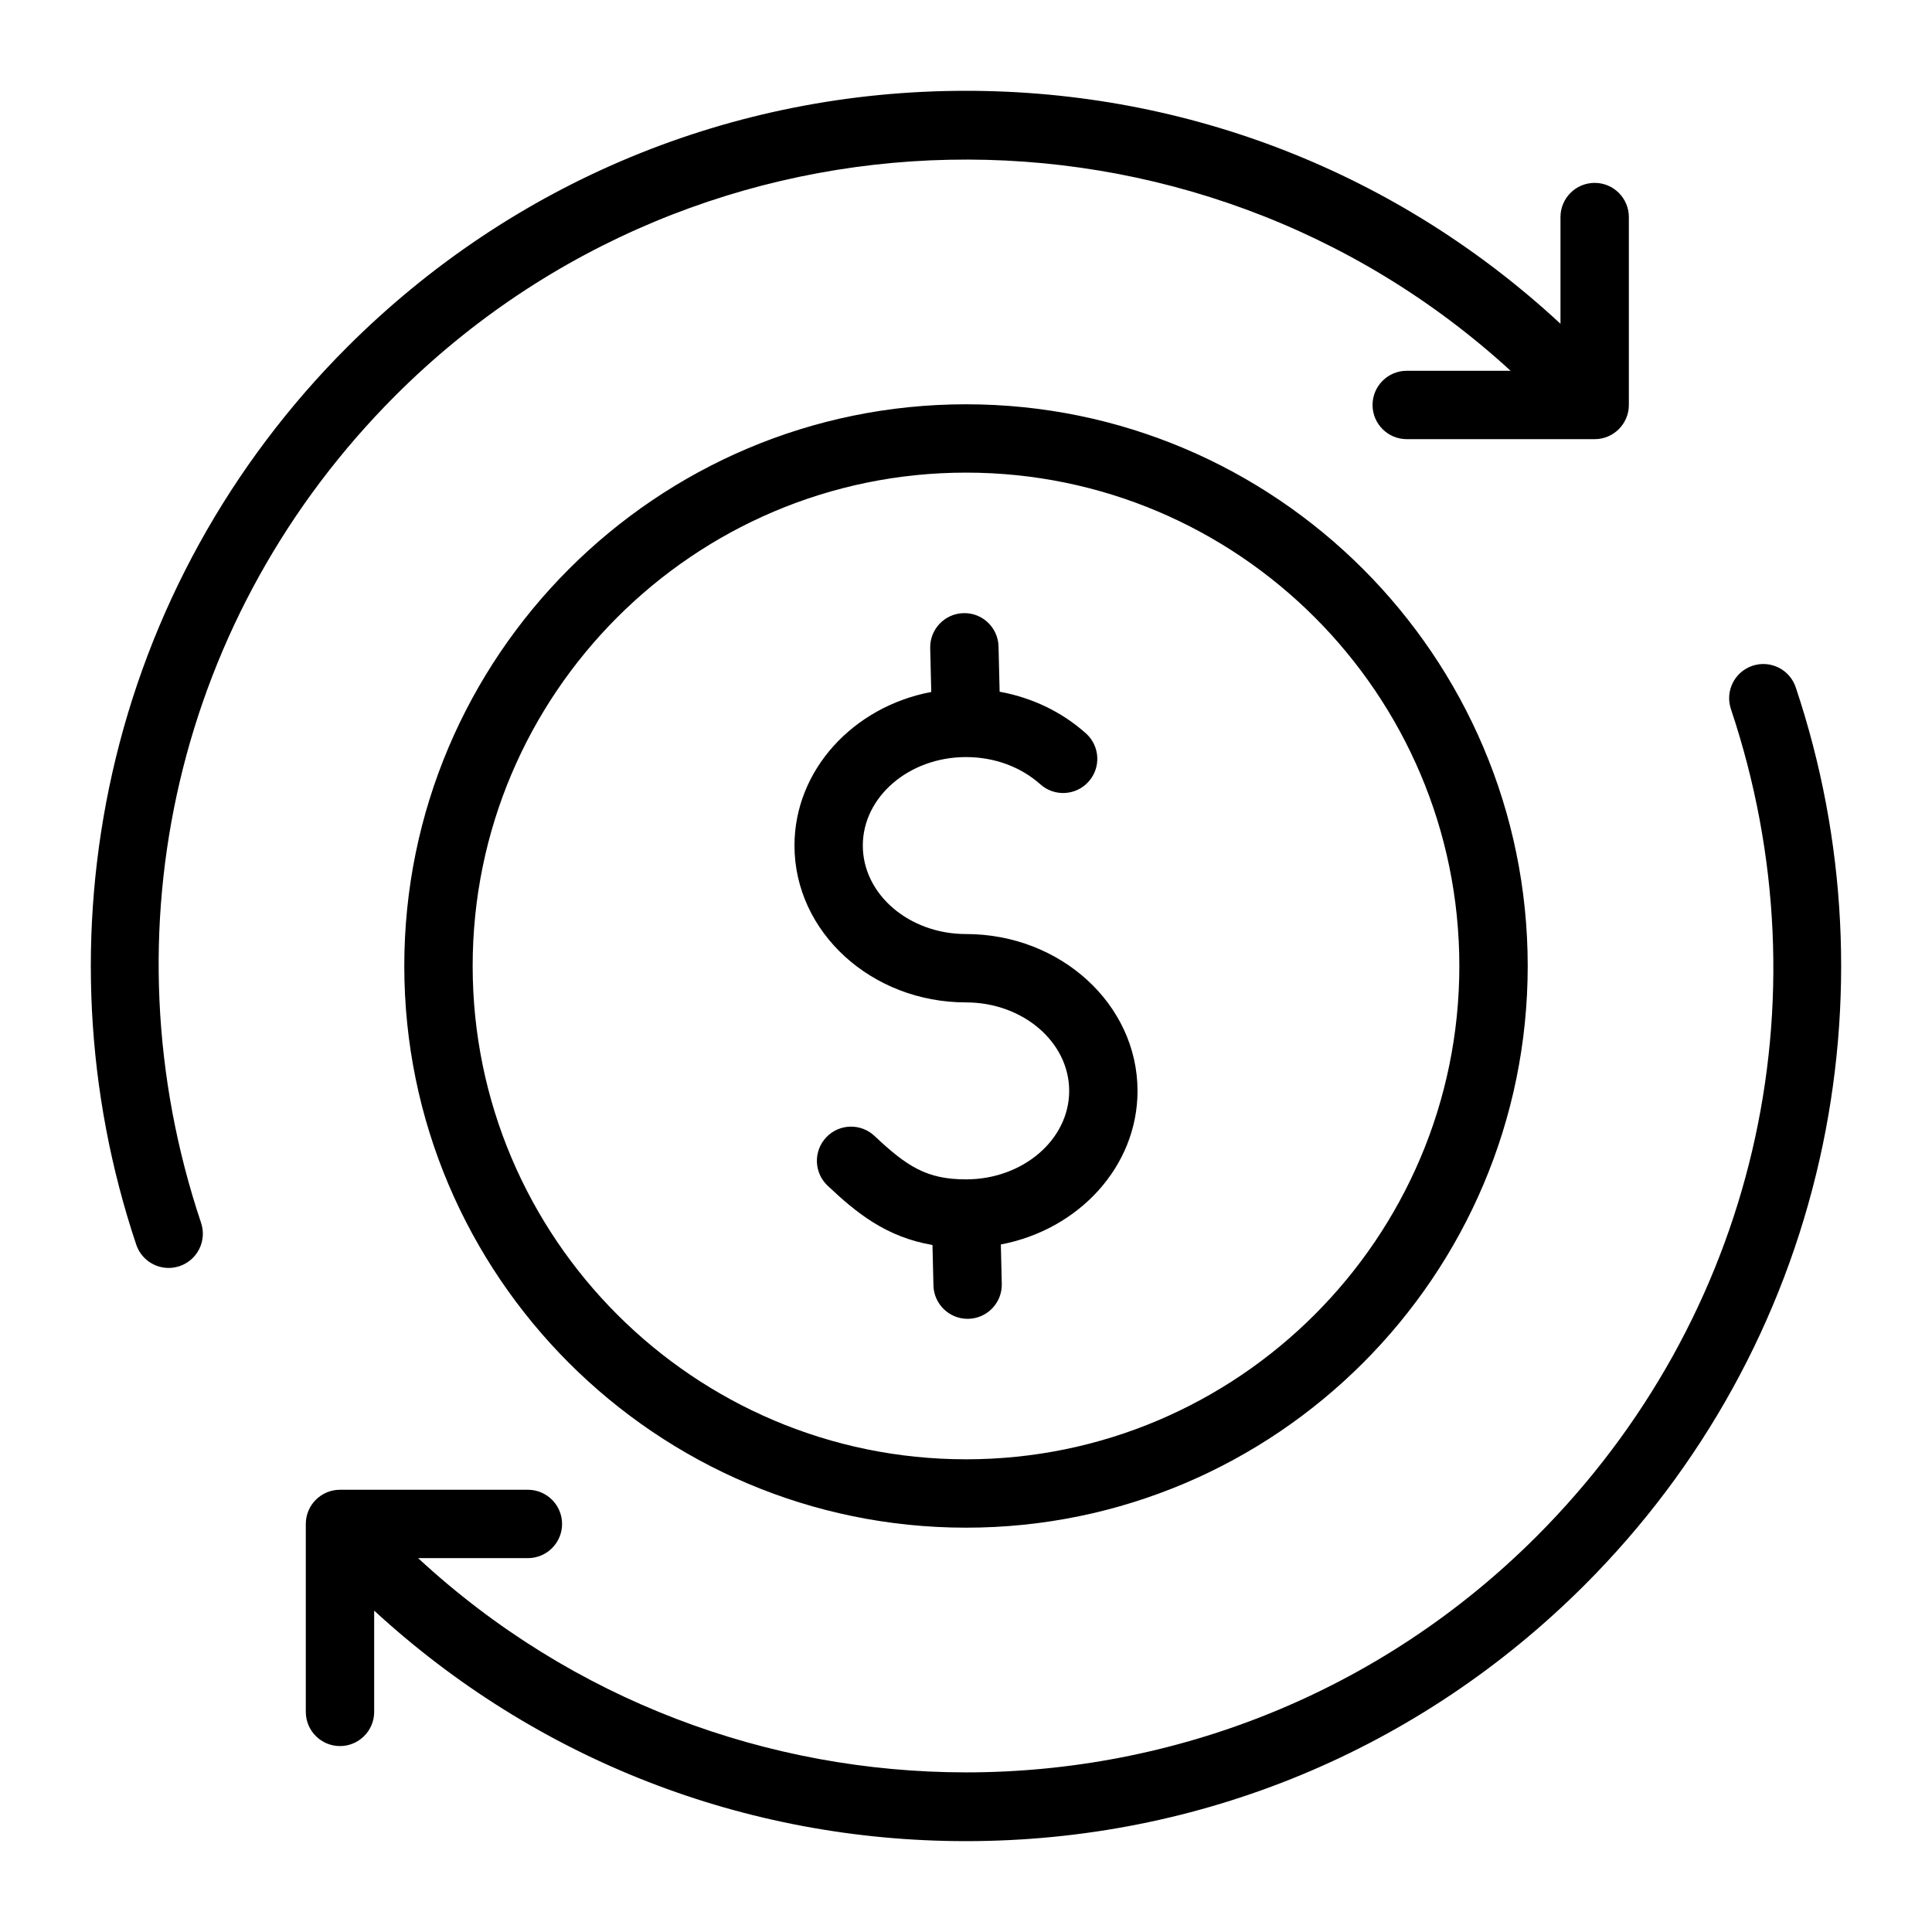 <?xml version="1.0" encoding="UTF-8"?>
<!-- Uploaded to: SVG Repo, www.svgrepo.com, Generator: SVG Repo Mixer Tools -->
<svg fill="#000000" width="800px" height="800px" version="1.1" viewBox="144 144 512 512" xmlns="http://www.w3.org/2000/svg">
 <path d="m400 251.14c-82.082 0-148.86 66.773-148.86 148.86 0 82.078 66.781 148.85 148.86 148.85 82.078 0 148.86-66.777 148.86-148.86-0.004-82.078-66.777-148.85-148.86-148.85zm0 279.59c-72.094 0-130.74-58.648-130.74-130.74 0-72.094 58.645-130.74 130.74-130.74 72.09 0 130.74 58.648 130.74 130.74 0 72.086-58.652 130.74-130.74 130.74zm45.457-97.637c0 20.027-15.57 36.789-36.223 40.703l0.25 10.43c0.121 5-3.836 9.152-8.836 9.273-0.074 0-0.148 0.004-0.219 0.004-4.902 0-8.934-3.914-9.055-8.844l-0.258-10.723c-12.379-2.113-20.262-8.621-27.789-15.719-3.641-3.434-3.805-9.168-0.371-12.805 3.434-3.641 9.168-3.805 12.805-0.371 8.598 8.109 13.867 11.504 24.242 11.504 15.078 0 27.344-10.516 27.344-23.449 0-12.93-12.266-23.449-27.344-23.449-25.066 0-45.457-18.645-45.457-41.562 0-20.031 15.582-36.805 36.246-40.707l-0.277-11.617c-0.121-5 3.836-9.152 8.836-9.273 4.996-0.137 9.152 3.836 9.273 8.836l0.289 11.992c8.574 1.547 16.484 5.332 22.859 11.027 3.731 3.332 4.059 9.059 0.723 12.789-3.332 3.731-9.059 4.059-12.789 0.723-5.215-4.656-12.211-7.223-19.707-7.223-15.078 0-27.344 10.516-27.344 23.449 0 12.926 12.266 23.449 27.344 23.449 25.062 0 45.457 18.645 45.457 41.562zm180.76 18.129c-9.625 42.688-31.137 81.68-62.227 112.77-43.801 43.805-102.04 67.93-163.99 67.93-58.641 0-113.95-21.629-156.84-61.086v26.832c0 5-4.059 9.059-9.059 9.059s-9.059-4.059-9.059-9.059v-49.805c0-5 4.059-9.059 9.059-9.059h49.797c5 0 9.059 4.059 9.059 9.059s-4.059 9.059-9.059 9.059h-29.09c40.859 37.836 93.027 56.773 145.2 56.777 54.758 0.004 109.5-20.836 151.18-62.52 57.75-57.75 77.492-141.77 51.523-219.27-1.59-4.746 0.965-9.875 5.711-11.469 4.75-1.59 9.875 0.973 11.469 5.711 13.5 40.297 15.691 83.551 6.328 125.08zm-428.93 16.855c1.59 4.746-0.973 9.875-5.711 11.469-0.957 0.32-1.926 0.473-2.883 0.473-3.789 0-7.32-2.394-8.59-6.184-13.496-40.301-15.688-83.547-6.328-125.07 9.621-42.688 31.137-81.68 62.219-112.77 43.812-43.805 102.05-67.93 164-67.93 58.961 0 114.55 21.867 157.55 61.738v-28.277c0-5 4.059-9.059 9.059-9.059s9.059 4.059 9.059 9.059v49.797c0 5-4.059 9.059-9.059 9.059h-49.805c-5 0-9.059-4.059-9.059-9.059s4.059-9.059 9.059-9.059h27.531c-83.789-76.746-214.4-74.574-295.52 6.539-57.742 57.75-77.484 141.77-51.523 219.27z"/>
</svg>